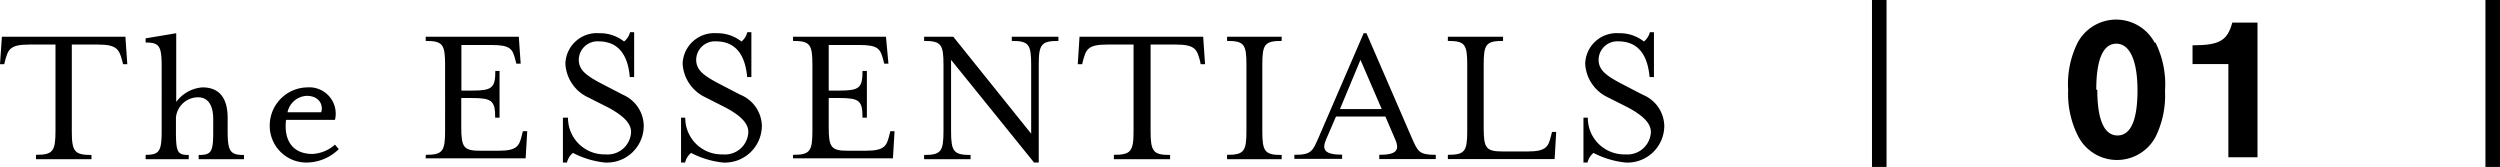 <svg xmlns="http://www.w3.org/2000/svg" viewBox="0 0 171.65 11.46"><defs><style>.cls-1{fill:none;stroke:#000;stroke-miterlimit:10;}</style></defs><g id="Layer_2" data-name="Layer 2"><g id="design"><path d="M2.47,10.63c1.16,0,1.34-.24,1.34-1.64V3.06H2C.7,3.06.56,3.39.36,4.13l-.07.28H0L.13,2.52H8.61l.13,1.89H8.45l-.07-.28C8.18,3.39,8,3.06,6.75,3.06H4.93V9c0,1.4.18,1.64,1.35,1.64v.29H2.47Z"/><path d="M10,10.63c.94,0,1.1-.24,1.1-1.64V4.56c0-1.4-.16-1.64-1.1-1.64V2.63l2.1-.35V7A2.45,2.45,0,0,1,13.9,6c1.29,0,1.73.9,1.73,2.09V9c0,1.4.18,1.64,1.12,1.64v.29H13.64v-.29c.88,0,1-.2,1-1.64V8.18c0-.91-.32-1.5-1.05-1.5a1.53,1.53,0,0,0-1.51,1.4V9c0,1.46.11,1.64.88,1.64v.29H10Z"/><path d="M18.52,8.58A2.62,2.62,0,0,1,21.11,6,1.81,1.81,0,0,1,23,8.23H19.64c-.16,1.32.38,2.34,1.82,2.34A2.52,2.52,0,0,0,23,9.93l.26.31a3.19,3.19,0,0,1-2.15.92A2.52,2.52,0,0,1,18.52,8.58Zm3.53-.87c.16-.44-.08-1.13-1-1.13a1.42,1.42,0,0,0-1.31,1.13Z"/><path d="M29.23,10.63c1.16,0,1.33-.24,1.33-1.64V4.44c0-1.4-.17-1.63-1.33-1.63V2.52h6.39l.13,1.85h-.3l-.07-.28c-.19-.73-.34-1-1.62-1H31.68V6.22h.7c1.4,0,1.63-.17,1.63-1.35h.29V8.08H34c0-1.18-.23-1.35-1.63-1.35h-.7v2c0,1.4.17,1.62,1.33,1.62h1.21c1.29,0,1.44-.32,1.62-1.06l.07-.28h.3l-.11,1.86H29.23Z"/><path d="M38.65,8.08H39a2.5,2.5,0,0,0,2.58,2.52,1.61,1.61,0,0,0,1.75-1.54c0-.65-.65-1.19-1.61-1.7l-1.35-.68a2.7,2.7,0,0,1-1.55-2.31,2.16,2.16,0,0,1,2.32-2.09,2.66,2.66,0,0,1,1.71.57,1.19,1.19,0,0,0,.41-.64h.28V5.29h-.3c-.09-1.12-.52-2.45-2.14-2.45a1.28,1.28,0,0,0-1.36,1.25c0,.72.49,1.1,1.71,1.73l1.33.69A2.36,2.36,0,0,1,44.2,8.64a2.53,2.53,0,0,1-2.67,2.52,6.19,6.19,0,0,1-2.19-.66,1.18,1.18,0,0,0-.41.66h-.28Z"/><path d="M46.76,8.08h.29a2.5,2.5,0,0,0,2.58,2.52,1.6,1.6,0,0,0,1.75-1.54c0-.65-.64-1.19-1.61-1.7l-1.34-.68a2.71,2.71,0,0,1-1.56-2.31A2.17,2.17,0,0,1,49.2,2.28a2.68,2.68,0,0,1,1.71.57,1.18,1.18,0,0,0,.4-.64h.28V5.29H51.3c-.1-1.12-.52-2.45-2.14-2.45A1.28,1.28,0,0,0,47.8,4.09c0,.72.49,1.1,1.71,1.73l1.33.69a2.36,2.36,0,0,1,1.47,2.13,2.54,2.54,0,0,1-2.68,2.52,6.19,6.19,0,0,1-2.18-.66,1.18,1.18,0,0,0-.41.66h-.28Z"/><path d="M54.45,10.63c1.16,0,1.33-.24,1.33-1.64V4.44c0-1.4-.17-1.63-1.33-1.63V2.52h6.38L61,4.37h-.29l-.07-.28c-.2-.73-.34-1-1.63-1H56.9V6.22h.7c1.4,0,1.62-.17,1.62-1.35h.3V8.08h-.3c0-1.18-.22-1.35-1.62-1.35h-.7v2c0,1.4.17,1.62,1.33,1.62h1.2c1.29,0,1.45-.32,1.63-1.06l.07-.28h.29l-.11,1.86H54.45Z"/><path d="M65.3,4.11V9c0,1.4.18,1.64,1.34,1.64v.29H63.45v-.29c1.16,0,1.33-.24,1.33-1.64V4.44c0-1.4-.17-1.63-1.33-1.63V2.52h2L70.8,9.18V4.44c0-1.4-.17-1.63-1.33-1.63V2.52h3.2v.29c-1.17,0-1.35.23-1.35,1.63v6.72H71Z"/><path d="M76.48,10.63c1.17,0,1.35-.24,1.35-1.64V3.06H76c-1.29,0-1.43.33-1.63,1.07l-.07.28H74l.12-1.89h8.49l.13,1.89h-.3l-.06-.28c-.2-.74-.34-1.07-1.63-1.07H79V9c0,1.4.18,1.64,1.34,1.64v.29H76.48Z"/><path d="M84.25,10.63c1.17,0,1.33-.24,1.33-1.64V4.44c0-1.4-.16-1.63-1.33-1.63V2.52H88v.29c-1.16,0-1.33.23-1.33,1.63V9c0,1.4.17,1.64,1.33,1.64v.29H84.25Z"/><path d="M88.87,10.63c1.18,0,1.25-.24,1.68-1.22l3.08-7.13h.19l3.09,7.13c.44,1,.51,1.22,1.67,1.22v.29H94.7v-.29c1.16,0,1.43-.3,1.09-1.07L95.12,8H91.73l-.67,1.55c-.34.76-.07,1.07,1.09,1.07v.29H88.87Zm6-3.14L93.41,4.11,92,7.49Z"/><path d="M99.41,10.63c1.17,0,1.33-.24,1.33-1.64V4.44c0-1.4-.16-1.63-1.33-1.63V2.52h3.79v.29c-1.17,0-1.33.23-1.33,1.63V8.78c0,1.4.16,1.62,1.33,1.62h1.68c1.27,0,1.43-.32,1.61-1.06l.07-.28h.29l-.11,1.86H99.41Z"/><path d="M108.72,8.08h.3a2.5,2.5,0,0,0,2.58,2.52,1.61,1.61,0,0,0,1.75-1.54c0-.65-.65-1.19-1.61-1.7l-1.35-.68a2.7,2.7,0,0,1-1.55-2.31,2.16,2.16,0,0,1,2.32-2.09,2.66,2.66,0,0,1,1.71.57,1.19,1.19,0,0,0,.41-.64h.28V5.29h-.3c-.1-1.12-.52-2.45-2.14-2.45a1.28,1.28,0,0,0-1.36,1.25c0,.72.49,1.1,1.71,1.73l1.33.69a2.36,2.36,0,0,1,1.47,2.13,2.53,2.53,0,0,1-2.67,2.52,6.19,6.19,0,0,1-2.19-.66,1.18,1.18,0,0,0-.41.66h-.28Z"/><path d="M148,2.93a6.44,6.44,0,0,1,.65,3.3A6.48,6.48,0,0,1,148,9.4a3,3,0,0,1-5.29,0A6.37,6.37,0,0,1,142,6.18a6.37,6.37,0,0,1,.65-3.25,3,3,0,0,1,5.29,0Zm-4,3.23c0,2.08.48,3.14,1.39,3.14s1.37-1.06,1.37-3.1S146.23,3,145.31,3,143.93,4.1,143.93,6.16Z"/><path d="M155,10.8h-2V4.4h-2.46V3.11c1.86,0,2.39-.32,2.73-1.56H155Z"/><line class="cls-1" x1="129.03" x2="129.03" y2="11.46"/><line class="cls-1" x1="171.15" x2="171.15" y2="11.46"/></g></g></svg>